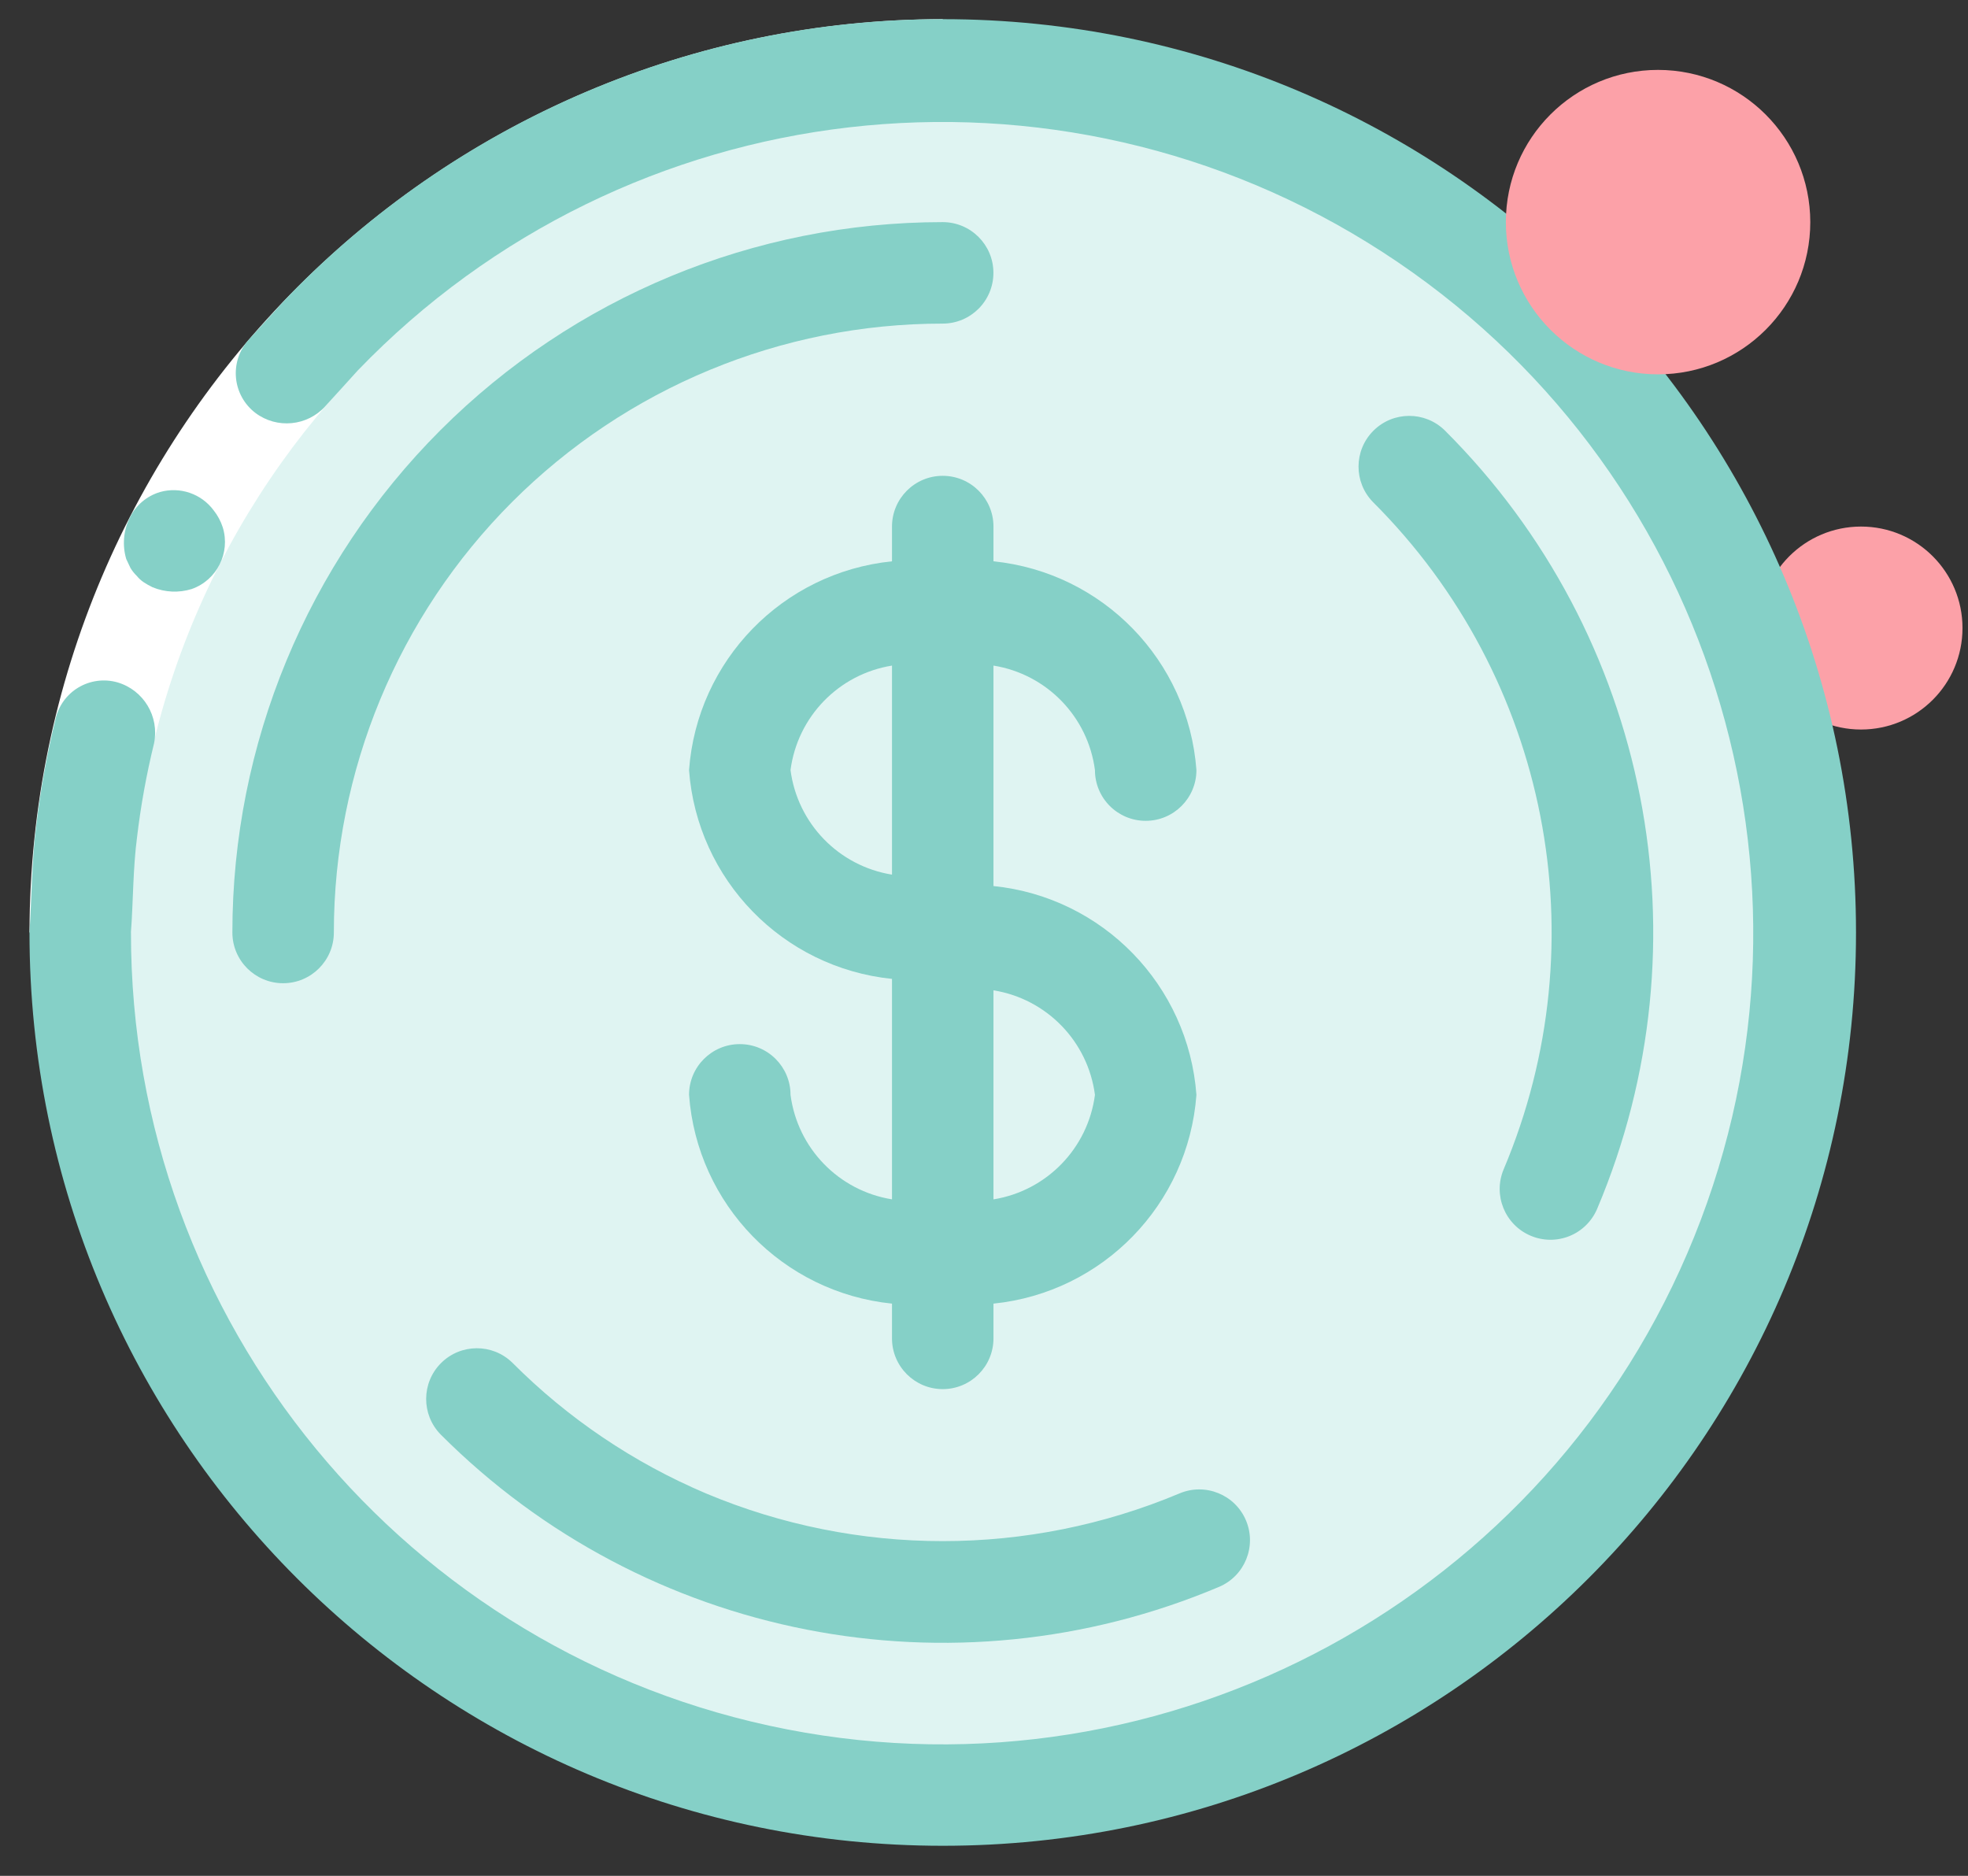 <?xml version="1.0" encoding="iso-8859-1"?>
<!-- Generator: Adobe Illustrator 18.0.0, SVG Export Plug-In . SVG Version: 6.00 Build 0)  --><svg width="64" height="61" viewBox="0 0 64 61" fill="none" xmlns="http://www.w3.org/2000/svg">
    <rect x="0" y="0" width="64" height="61" fill="#333333" stroke="none"/>
    <path d="M28.05 56.099C43.541 56.099 56.099 43.541 56.099 28.05C56.099 12.558 43.541 0 28.05 0C12.558 0 0 12.558 0 28.05C0 43.541 12.558 56.099 28.05 56.099Z"
          transform="translate(2.607 2.273)" fill="#DFF4F2"/>
    <path d="M3.3 6.6C5.123 6.6 6.6 5.123 6.6 3.3C6.6 1.477 5.123 0 3.3 0C1.477 0 0 1.477 0 3.3C0 5.123 1.477 6.6 3.3 6.6Z"
          transform="translate(57.221 17.123)" fill="#FCA1A8"/>
    <path d="M3.3 6.6C5.123 6.6 6.6 5.123 6.6 3.3C6.6 1.477 5.123 0 3.3 0C1.477 0 0 1.477 0 3.3C0 5.123 1.477 6.6 3.3 6.6Z"
          transform="translate(50.617 3.923)" fill="#FCA1A8"/>
    <path d="M0 29.7C0.029 13.309 13.309 0.029 29.7 0V3.3C15.131 3.329 3.329 15.132 3.3 29.7H0Z"
          transform="translate(0.959 0.623)" fill="white"/>
    <path d="M0.417 2.786C0.482 2.867 0.559 2.938 0.646 2.996C0.738 3.056 0.834 3.111 0.933 3.158C1.338 3.325 1.788 3.345 2.206 3.215C3.025 2.926 3.47 2.042 3.216 1.212C3.151 1.01 3.05 0.821 2.918 0.655C2.516 0.115 1.823 -0.122 1.175 0.061C0.735 0.192 0.372 0.505 0.179 0.922C-0.017 1.333 -0.053 1.802 0.076 2.239L0.212 2.527C0.268 2.622 0.337 2.709 0.417 2.786Z"
          transform="translate(4.029 15.939)" fill="#85D0C7"/>
    <path d="M29.699 2.16983e-06C21.613 -0.003 13.876 3.302 8.289 9.148L7.114 10.441C6.816 10.778 6.672 11.225 6.716 11.673C6.76 12.121 6.988 12.531 7.347 12.805C8.048 13.332 9.037 13.236 9.624 12.583L10.669 11.433C19.428 2.329 33.413 0.714 44.017 7.583C54.621 14.451 58.866 27.874 54.139 39.59C49.412 51.307 37.041 58.026 24.64 55.614C12.239 53.201 3.289 42.334 3.3 29.7C3.374 28.667 3.364 27.626 3.498 26.6C3.62 25.572 3.805 24.553 4.051 23.548C4.23 22.677 3.711 21.815 2.858 21.566C2.429 21.444 1.968 21.506 1.586 21.736C1.204 21.966 0.934 22.345 0.842 22.781C0.565 23.912 0.358 25.06 0.221 26.216C0.072 27.37 0.075 28.539 0 29.7C0 46.102 13.297 59.399 29.7 59.399C46.102 59.399 59.399 46.102 59.399 29.7C59.399 13.297 46.102 2.16983e-06 29.699 2.16983e-06Z"
          transform="translate(0.959 0.623)" fill="#85D0C7"/>
    <path d="M9.102 4.722C6.749 3.725 4.61 2.283 2.806 0.473C2.16 -0.162 1.123 -0.157 0.483 0.483C-0.157 1.123 -0.162 2.16 0.473 2.806C7.114 9.458 17.125 11.417 25.784 7.76C26.623 7.405 27.015 6.437 26.66 5.597C26.304 4.758 25.336 4.366 24.496 4.722C19.573 6.789 14.025 6.789 9.102 4.722Z"
          transform="translate(13.859 43.843)" fill="#85D0C7"/>
    <path d="M5.597 26.66C6 26.832 6.454 26.835 6.86 26.671C7.266 26.507 7.589 26.188 7.76 25.785C11.424 17.127 9.464 7.111 2.806 0.473C2.16 -0.162 1.123 -0.157 0.483 0.483C-0.157 1.123 -0.162 2.16 0.473 2.806C6.175 8.496 7.855 17.076 4.721 24.497C4.366 25.336 4.758 26.305 5.597 26.66Z"
          transform="translate(44.18 13.524)" fill="#85D0C7"/>
    <path d="M23.1 0C16.973 0 11.098 2.434 6.766 6.766C2.434 11.098 0 16.973 0 23.1C0 24.011 0.739 24.75 1.65 24.75C2.561 24.75 3.3 24.011 3.3 23.1C3.3 17.849 5.386 12.812 9.099 9.099C12.812 5.386 17.848 3.3 23.099 3.3C24.011 3.3 24.749 2.561 24.749 1.65C24.75 0.739 24.011 0 23.1 0Z"
          transform="translate(7.557 7.223)" fill="#85D0C7"/>
    <path d="M13.2 9.569C13.2 10.481 13.938 11.219 14.85 11.219C15.761 11.219 16.5 10.48 16.5 9.569C16.237 6.005 13.455 3.143 9.9 2.78V1.65C9.9 0.739 9.161 0 8.25 0C7.338 0 6.6 0.739 6.6 1.65V2.78C3.045 3.143 0.262 6.005 0 9.569C0.262 13.134 3.045 15.996 6.6 16.359V23.528C4.869 23.25 3.527 21.868 3.3 20.13C3.3 19.218 2.561 18.48 1.65 18.48C0.739 18.48 0 19.218 0 20.13C0.262 23.694 3.045 26.556 6.6 26.919V28.049C6.6 28.96 7.339 29.699 8.25 29.699C9.161 29.699 9.9 28.96 9.9 28.049V26.919C13.455 26.556 16.237 23.694 16.5 20.13C16.237 16.565 13.455 13.703 9.9 13.34V6.171C11.63 6.449 12.973 7.831 13.2 9.569ZM3.3 9.569C3.527 7.831 4.869 6.449 6.6 6.171V12.969C4.869 12.69 3.527 11.307 3.3 9.569ZM13.2 20.13C12.973 21.868 11.63 23.25 9.9 23.529V16.731C11.63 17.009 12.973 18.392 13.2 20.13Z"
          transform="translate(22.408 15.473)" fill="#85D0C7"/>
    <path d="M4.95 0C2.216 0 0 2.216 0 4.95C0 7.684 2.216 9.9 4.95 9.9C7.684 9.9 9.9 7.684 9.9 4.95C9.897 2.217 7.683 0.003 4.95 0ZM4.95 6.6C4.039 6.6 3.3 5.861 3.3 4.95C3.3 4.039 4.039 3.3 4.95 3.3C5.861 3.3 6.6 4.039 6.6 4.95C6.599 5.861 5.861 6.599 4.95 6.6Z"
          transform="translate(48.971 2.273)" fill="#FCA1A8"/>
</svg>
